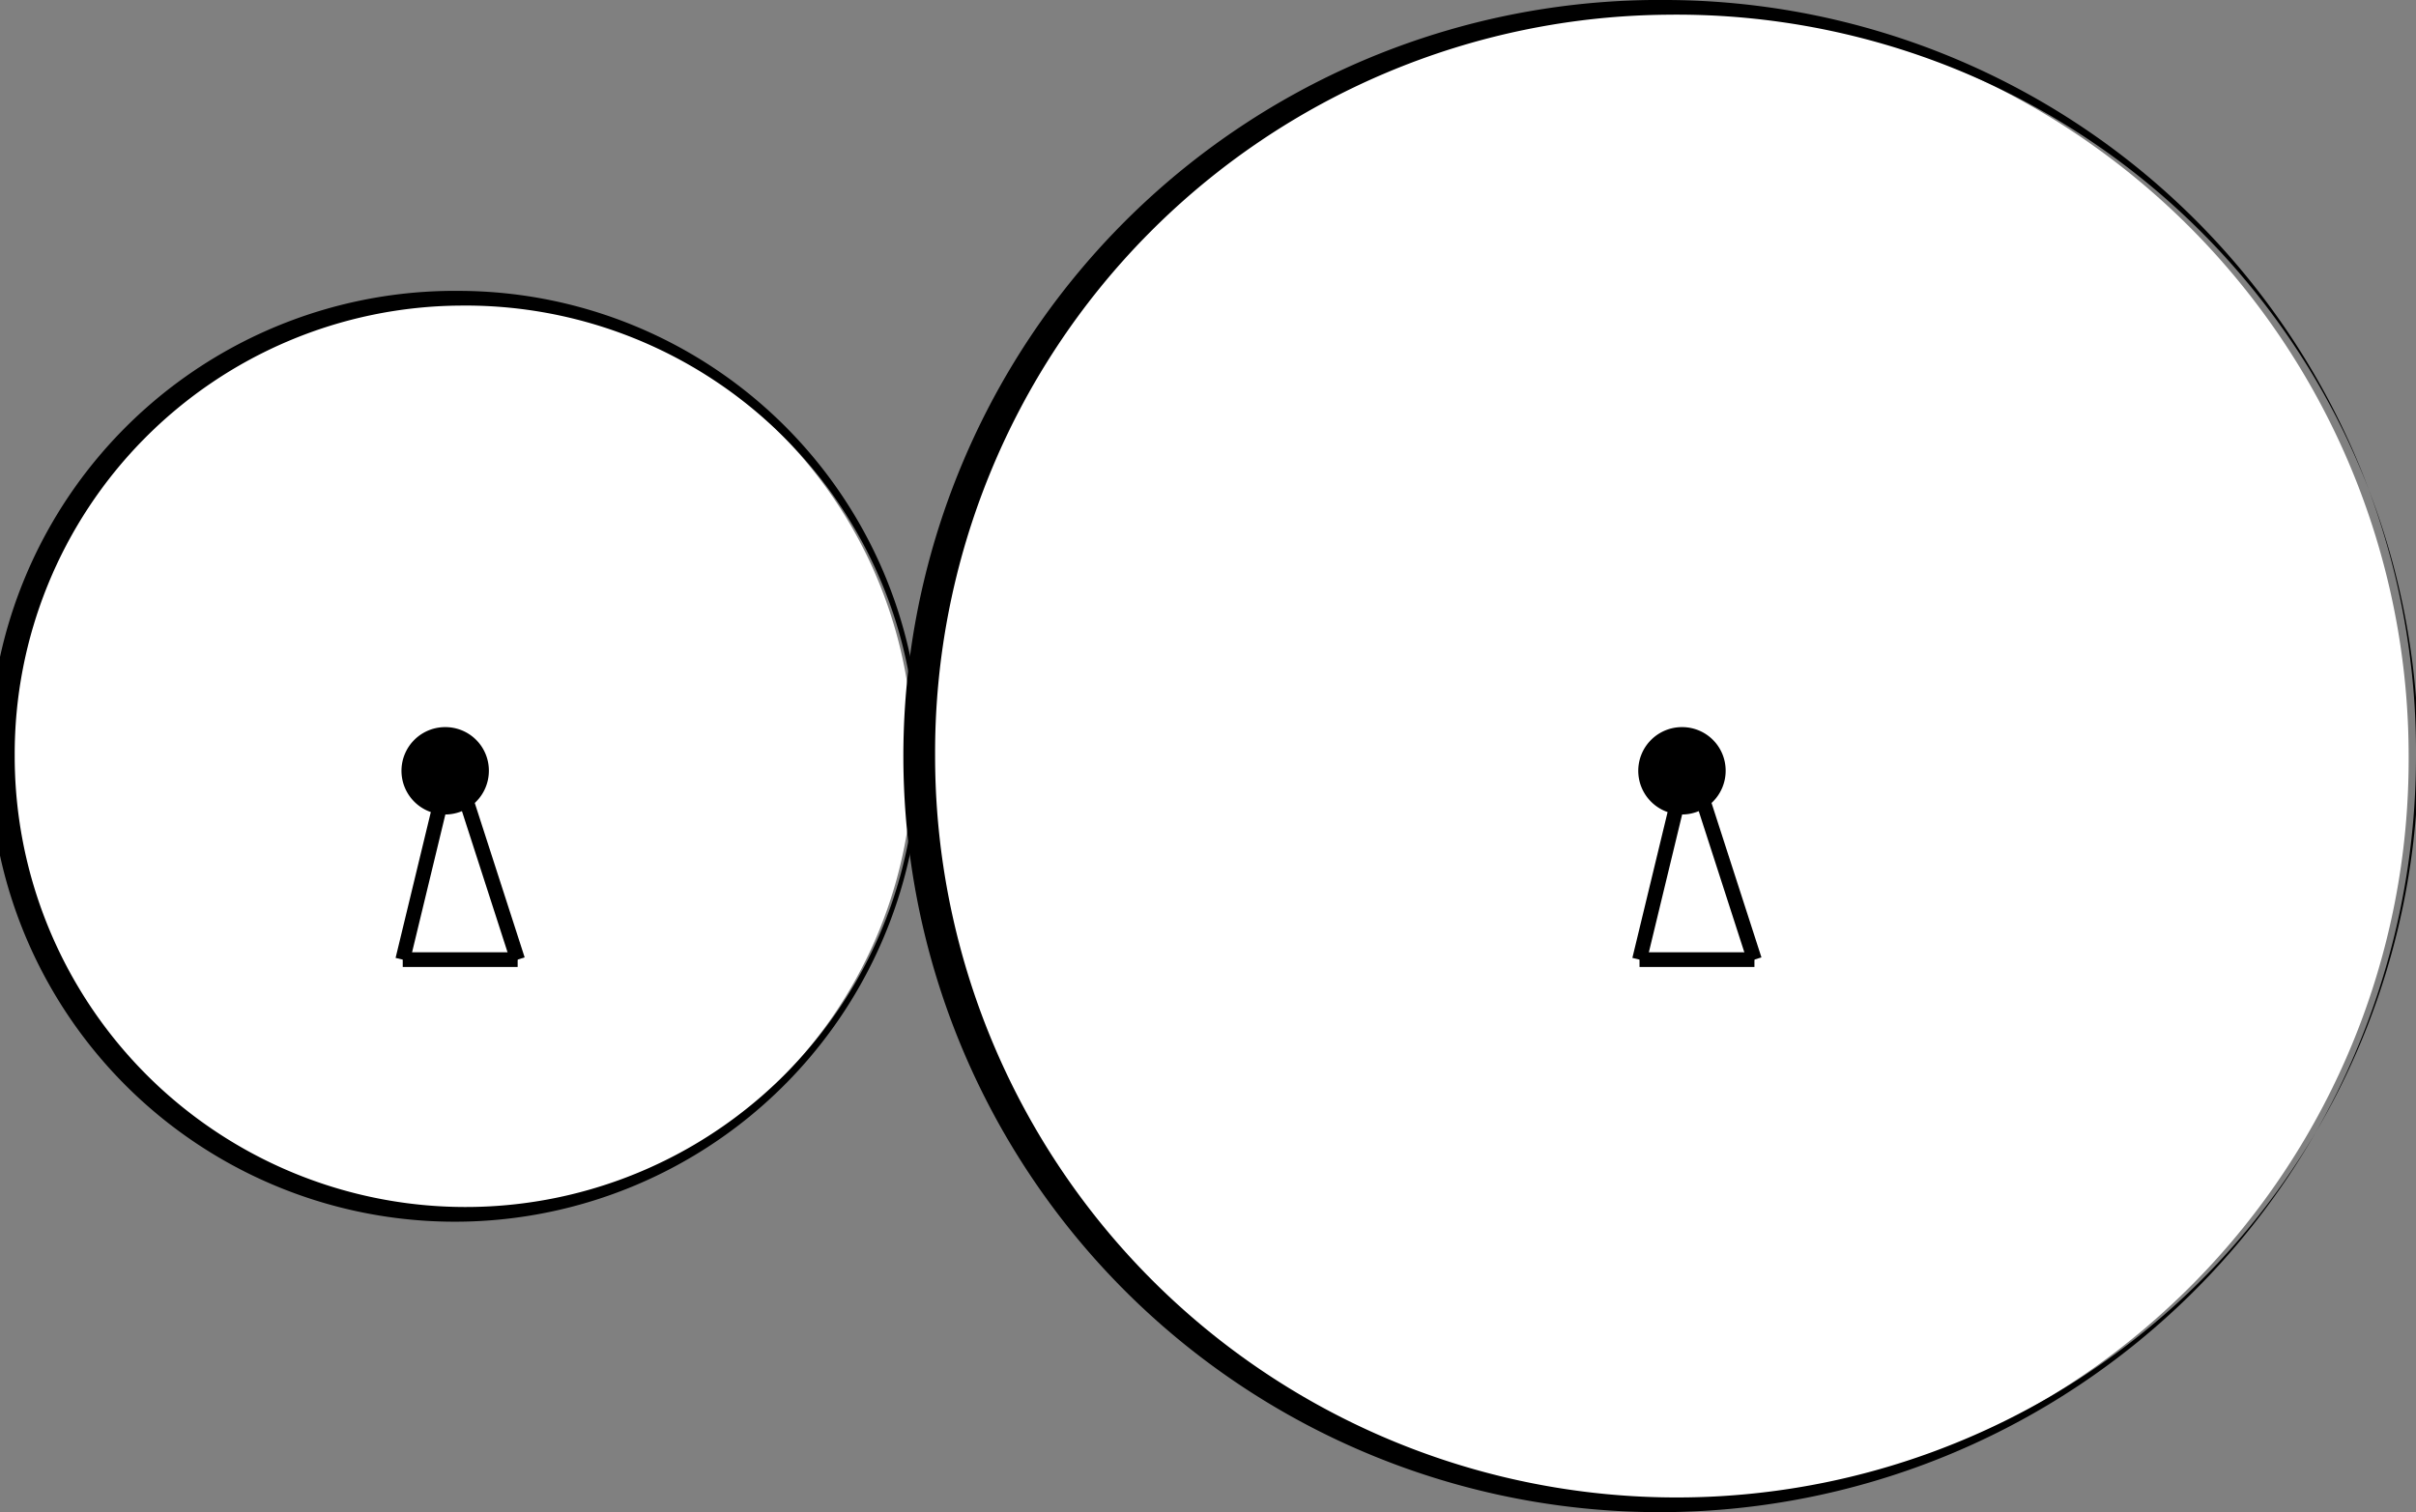 <svg id="012f3138-4b52-43d2-8705-9133f0f1bef0" data-name="Слой 1" xmlns="http://www.w3.org/2000/svg" width="115" height="72" viewBox="0 0 115 72"><rect x="0" y="0" width="115" height="72" fill="#808080" stroke="none"/><defs><style>.dcf8d608-d914-48e5-bfb9-9db71749fbf5{fill:#fff;}.c2788ca4-1316-4c87-842f-2a8e4bc18d41{fill:none;stroke:#000;stroke-miterlimit:10;stroke-width:0.7px;}</style></defs><title>20.80571</title><path class="dcf8d608-d914-48e5-bfb9-9db71749fbf5" d="M56.9,109.8A21.81,21.81,0,1,1,78.46,88,21.71,21.71,0,0,1,56.9,109.8Z" transform="translate(-35 -52)"/><path d="M56.9,66.55A21.46,21.46,0,1,1,35.7,88,21.35,21.35,0,0,1,56.9,66.55m0-.7A22.16,22.16,0,1,0,78.81,88,22,22,0,0,0,56.9,65.85Z" transform="translate(-35 -52)"/><path class="dcf8d608-d914-48e5-bfb9-9db71749fbf5" d="M114.4,123.65A35.65,35.65,0,1,1,149.65,88,35.49,35.49,0,0,1,114.4,123.65Z" transform="translate(-35 -52)"/><path d="M114.4,52.7A35.3,35.3,0,1,1,79.51,88a35.14,35.14,0,0,1,34.9-35.3m0-.7A36,36,0,1,0,150,88a35.8,35.8,0,0,0-35.6-36Z" transform="translate(-35 -52)"/><ellipse cx="21.22" cy="36.69" rx="1.7" ry="1.73"/><path d="M56.22,87.32a1.38,1.38,0,1,1-1.35,1.38,1.37,1.37,0,0,1,1.35-1.38m0-.7a2.08,2.08,0,1,0,2.05,2.08,2.07,2.07,0,0,0-2.05-2.08Z" transform="translate(-35 -52)"/><ellipse cx="80.09" cy="36.69" rx="1.7" ry="1.73"/><path d="M115.09,87.32a1.38,1.38,0,1,1-1.35,1.38,1.37,1.37,0,0,1,1.35-1.38m0-.7a2.08,2.08,0,1,0,2.05,2.08,2.07,2.07,0,0,0-2.05-2.08Z" transform="translate(-35 -52)"/><line class="c2788ca4-1316-4c87-842f-2a8e4bc18d41" x1="19.17" y1="45.69" x2="24.64" y2="45.69"/><line class="c2788ca4-1316-4c87-842f-2a8e4bc18d41" x1="19.17" y1="45.69" x2="21.51" y2="36"/><line class="c2788ca4-1316-4c87-842f-2a8e4bc18d41" x1="21.51" y1="36" x2="24.64" y2="45.69"/><line class="c2788ca4-1316-4c87-842f-2a8e4bc18d41" x1="78.04" y1="45.69" x2="80.38" y2="36"/><line class="c2788ca4-1316-4c87-842f-2a8e4bc18d41" x1="80.38" y1="36" x2="83.51" y2="45.69"/><line class="c2788ca4-1316-4c87-842f-2a8e4bc18d41" x1="78.04" y1="45.69" x2="83.51" y2="45.69"/></svg>